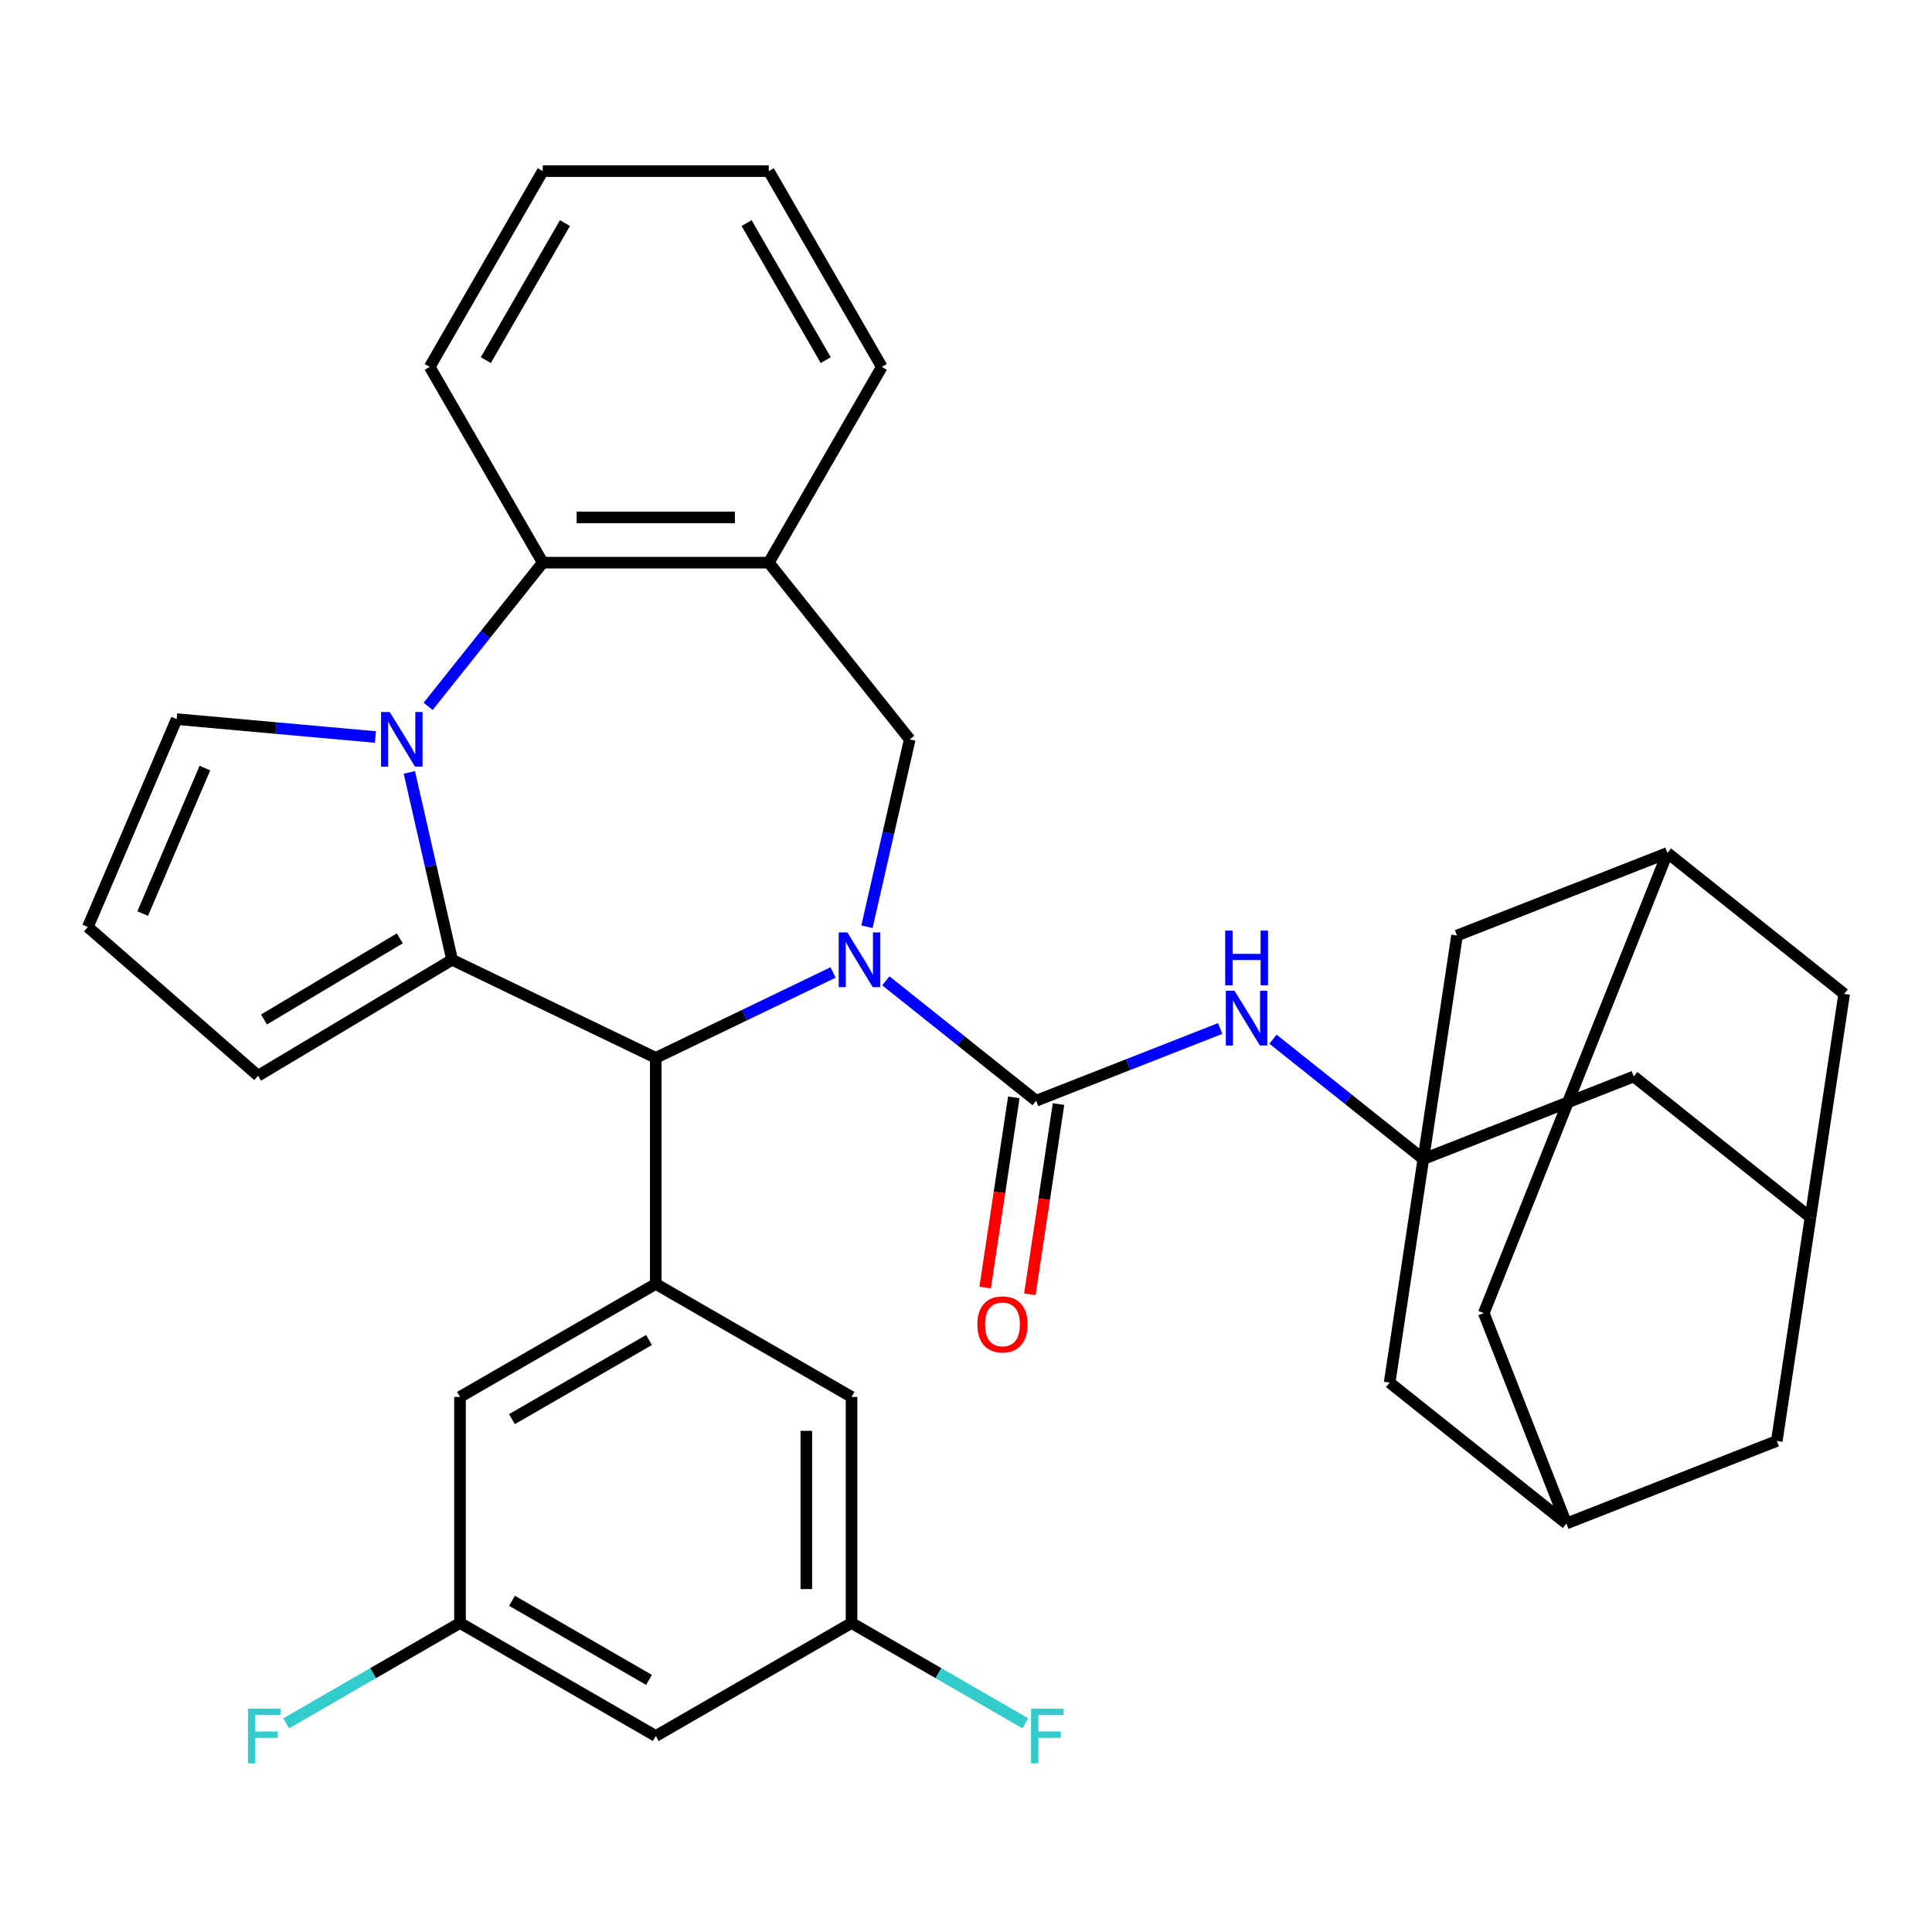 <?xml version='1.0' encoding='iso-8859-1'?>
<svg version='1.1' baseProfile='full'
              xmlns='http://www.w3.org/2000/svg'
                      xmlns:rdkit='http://www.rdkit.org/xml'
                      xmlns:xlink='http://www.w3.org/1999/xlink'
                  xml:space='preserve'
width='1000px' height='1000px' viewBox='0 0 1000 1000'>
<!-- END OF HEADER -->
<rect style='opacity:1.0;fill:#FFFFFF;stroke:none' width='1000' height='1000' x='0' y='0'> </rect>
<path class='bond-2' d='M 458.508,507.674 L 497.414,538.701' style='fill:none;fill-rule:evenodd;stroke:#0000FF;stroke-width:6px;stroke-linecap:butt;stroke-linejoin:miter;stroke-opacity:1' />
<path class='bond-2' d='M 497.414,538.701 L 536.32,569.728' style='fill:none;fill-rule:evenodd;stroke:#000000;stroke-width:6px;stroke-linecap:butt;stroke-linejoin:miter;stroke-opacity:1' />
<path class='bond-3' d='M 431.178,503.358 L 385.302,525.45' style='fill:none;fill-rule:evenodd;stroke:#0000FF;stroke-width:6px;stroke-linecap:butt;stroke-linejoin:miter;stroke-opacity:1' />
<path class='bond-3' d='M 385.302,525.45 L 339.426,547.543' style='fill:none;fill-rule:evenodd;stroke:#000000;stroke-width:6px;stroke-linecap:butt;stroke-linejoin:miter;stroke-opacity:1' />
<path class='bond-4' d='M 448.742,479.692 L 459.81,431.199' style='fill:none;fill-rule:evenodd;stroke:#0000FF;stroke-width:6px;stroke-linecap:butt;stroke-linejoin:miter;stroke-opacity:1' />
<path class='bond-4' d='M 459.81,431.199 L 470.879,382.706' style='fill:none;fill-rule:evenodd;stroke:#000000;stroke-width:6px;stroke-linecap:butt;stroke-linejoin:miter;stroke-opacity:1' />
<path class='bond-0' d='M 234.009,496.777 L 339.426,547.543' style='fill:none;fill-rule:evenodd;stroke:#000000;stroke-width:6px;stroke-linecap:butt;stroke-linejoin:miter;stroke-opacity:1' />
<path class='bond-1' d='M 234.009,496.777 L 222.941,448.284' style='fill:none;fill-rule:evenodd;stroke:#000000;stroke-width:6px;stroke-linecap:butt;stroke-linejoin:miter;stroke-opacity:1' />
<path class='bond-1' d='M 222.941,448.284 L 211.873,399.792' style='fill:none;fill-rule:evenodd;stroke:#0000FF;stroke-width:6px;stroke-linecap:butt;stroke-linejoin:miter;stroke-opacity:1' />
<path class='bond-11' d='M 234.009,496.777 L 133.567,556.788' style='fill:none;fill-rule:evenodd;stroke:#000000;stroke-width:6px;stroke-linecap:butt;stroke-linejoin:miter;stroke-opacity:1' />
<path class='bond-11' d='M 206.94,485.69 L 136.631,527.698' style='fill:none;fill-rule:evenodd;stroke:#000000;stroke-width:6px;stroke-linecap:butt;stroke-linejoin:miter;stroke-opacity:1' />
<path class='bond-10' d='M 194.308,381.477 L 142.874,376.847' style='fill:none;fill-rule:evenodd;stroke:#0000FF;stroke-width:6px;stroke-linecap:butt;stroke-linejoin:miter;stroke-opacity:1' />
<path class='bond-10' d='M 142.874,376.847 L 91.44,372.218' style='fill:none;fill-rule:evenodd;stroke:#000000;stroke-width:6px;stroke-linecap:butt;stroke-linejoin:miter;stroke-opacity:1' />
<path class='bond-34' d='M 221.598,365.621 L 251.261,328.425' style='fill:none;fill-rule:evenodd;stroke:#0000FF;stroke-width:6px;stroke-linecap:butt;stroke-linejoin:miter;stroke-opacity:1' />
<path class='bond-34' d='M 251.261,328.425 L 280.924,291.229' style='fill:none;fill-rule:evenodd;stroke:#000000;stroke-width:6px;stroke-linecap:butt;stroke-linejoin:miter;stroke-opacity:1' />
<path class='bond-9' d='M 536.32,569.728 L 583.946,551.036' style='fill:none;fill-rule:evenodd;stroke:#000000;stroke-width:6px;stroke-linecap:butt;stroke-linejoin:miter;stroke-opacity:1' />
<path class='bond-9' d='M 583.946,551.036 L 631.571,532.345' style='fill:none;fill-rule:evenodd;stroke:#0000FF;stroke-width:6px;stroke-linecap:butt;stroke-linejoin:miter;stroke-opacity:1' />
<path class='bond-12' d='M 524.75,567.984 L 517.331,617.21' style='fill:none;fill-rule:evenodd;stroke:#000000;stroke-width:6px;stroke-linecap:butt;stroke-linejoin:miter;stroke-opacity:1' />
<path class='bond-12' d='M 517.331,617.21 L 509.911,666.436' style='fill:none;fill-rule:evenodd;stroke:#FF0000;stroke-width:6px;stroke-linecap:butt;stroke-linejoin:miter;stroke-opacity:1' />
<path class='bond-12' d='M 547.89,571.472 L 540.47,620.698' style='fill:none;fill-rule:evenodd;stroke:#000000;stroke-width:6px;stroke-linecap:butt;stroke-linejoin:miter;stroke-opacity:1' />
<path class='bond-12' d='M 540.47,620.698 L 533.051,669.924' style='fill:none;fill-rule:evenodd;stroke:#FF0000;stroke-width:6px;stroke-linecap:butt;stroke-linejoin:miter;stroke-opacity:1' />
<path class='bond-6' d='M 339.426,547.543 L 339.426,664.547' style='fill:none;fill-rule:evenodd;stroke:#000000;stroke-width:6px;stroke-linecap:butt;stroke-linejoin:miter;stroke-opacity:1' />
<path class='bond-8' d='M 470.879,382.706 L 397.928,291.229' style='fill:none;fill-rule:evenodd;stroke:#000000;stroke-width:6px;stroke-linecap:butt;stroke-linejoin:miter;stroke-opacity:1' />
<path class='bond-5' d='M 280.924,291.229 L 397.928,291.229' style='fill:none;fill-rule:evenodd;stroke:#000000;stroke-width:6px;stroke-linecap:butt;stroke-linejoin:miter;stroke-opacity:1' />
<path class='bond-5' d='M 298.474,267.828 L 380.377,267.828' style='fill:none;fill-rule:evenodd;stroke:#000000;stroke-width:6px;stroke-linecap:butt;stroke-linejoin:miter;stroke-opacity:1' />
<path class='bond-31' d='M 280.924,291.229 L 222.422,189.901' style='fill:none;fill-rule:evenodd;stroke:#000000;stroke-width:6px;stroke-linecap:butt;stroke-linejoin:miter;stroke-opacity:1' />
<path class='bond-13' d='M 339.426,664.547 L 238.097,723.049' style='fill:none;fill-rule:evenodd;stroke:#000000;stroke-width:6px;stroke-linecap:butt;stroke-linejoin:miter;stroke-opacity:1' />
<path class='bond-13' d='M 335.927,693.588 L 264.997,734.539' style='fill:none;fill-rule:evenodd;stroke:#000000;stroke-width:6px;stroke-linecap:butt;stroke-linejoin:miter;stroke-opacity:1' />
<path class='bond-14' d='M 339.426,664.547 L 440.754,723.049' style='fill:none;fill-rule:evenodd;stroke:#000000;stroke-width:6px;stroke-linecap:butt;stroke-linejoin:miter;stroke-opacity:1' />
<path class='bond-7' d='M 736.714,599.932 L 697.807,568.906' style='fill:none;fill-rule:evenodd;stroke:#000000;stroke-width:6px;stroke-linecap:butt;stroke-linejoin:miter;stroke-opacity:1' />
<path class='bond-7' d='M 697.807,568.906 L 658.901,537.879' style='fill:none;fill-rule:evenodd;stroke:#0000FF;stroke-width:6px;stroke-linecap:butt;stroke-linejoin:miter;stroke-opacity:1' />
<path class='bond-21' d='M 736.714,599.932 L 845.63,557.186' style='fill:none;fill-rule:evenodd;stroke:#000000;stroke-width:6px;stroke-linecap:butt;stroke-linejoin:miter;stroke-opacity:1' />
<path class='bond-22' d='M 736.714,599.932 L 719.275,715.629' style='fill:none;fill-rule:evenodd;stroke:#000000;stroke-width:6px;stroke-linecap:butt;stroke-linejoin:miter;stroke-opacity:1' />
<path class='bond-23' d='M 736.714,599.932 L 754.152,484.235' style='fill:none;fill-rule:evenodd;stroke:#000000;stroke-width:6px;stroke-linecap:butt;stroke-linejoin:miter;stroke-opacity:1' />
<path class='bond-30' d='M 397.928,291.229 L 456.43,189.901' style='fill:none;fill-rule:evenodd;stroke:#000000;stroke-width:6px;stroke-linecap:butt;stroke-linejoin:miter;stroke-opacity:1' />
<path class='bond-35' d='M 91.44,372.218 L 45.455,479.807' style='fill:none;fill-rule:evenodd;stroke:#000000;stroke-width:6px;stroke-linecap:butt;stroke-linejoin:miter;stroke-opacity:1' />
<path class='bond-35' d='M 106.06,397.554 L 73.87,472.866' style='fill:none;fill-rule:evenodd;stroke:#000000;stroke-width:6px;stroke-linecap:butt;stroke-linejoin:miter;stroke-opacity:1' />
<path class='bond-15' d='M 133.567,556.788 L 45.455,479.807' style='fill:none;fill-rule:evenodd;stroke:#000000;stroke-width:6px;stroke-linecap:butt;stroke-linejoin:miter;stroke-opacity:1' />
<path class='bond-19' d='M 238.097,723.049 L 238.097,840.053' style='fill:none;fill-rule:evenodd;stroke:#000000;stroke-width:6px;stroke-linecap:butt;stroke-linejoin:miter;stroke-opacity:1' />
<path class='bond-20' d='M 440.754,723.049 L 440.754,840.053' style='fill:none;fill-rule:evenodd;stroke:#000000;stroke-width:6px;stroke-linecap:butt;stroke-linejoin:miter;stroke-opacity:1' />
<path class='bond-20' d='M 417.353,740.6 L 417.353,822.502' style='fill:none;fill-rule:evenodd;stroke:#000000;stroke-width:6px;stroke-linecap:butt;stroke-linejoin:miter;stroke-opacity:1' />
<path class='bond-16' d='M 937.107,630.137 L 845.63,557.186' style='fill:none;fill-rule:evenodd;stroke:#000000;stroke-width:6px;stroke-linecap:butt;stroke-linejoin:miter;stroke-opacity:1' />
<path class='bond-38' d='M 937.107,630.137 L 954.545,514.439' style='fill:none;fill-rule:evenodd;stroke:#000000;stroke-width:6px;stroke-linecap:butt;stroke-linejoin:miter;stroke-opacity:1' />
<path class='bond-40' d='M 937.107,630.137 L 919.668,745.834' style='fill:none;fill-rule:evenodd;stroke:#000000;stroke-width:6px;stroke-linecap:butt;stroke-linejoin:miter;stroke-opacity:1' />
<path class='bond-17' d='M 863.068,441.489 L 754.152,484.235' style='fill:none;fill-rule:evenodd;stroke:#000000;stroke-width:6px;stroke-linecap:butt;stroke-linejoin:miter;stroke-opacity:1' />
<path class='bond-25' d='M 863.068,441.489 L 768.006,679.664' style='fill:none;fill-rule:evenodd;stroke:#000000;stroke-width:6px;stroke-linecap:butt;stroke-linejoin:miter;stroke-opacity:1' />
<path class='bond-27' d='M 863.068,441.489 L 954.545,514.439' style='fill:none;fill-rule:evenodd;stroke:#000000;stroke-width:6px;stroke-linecap:butt;stroke-linejoin:miter;stroke-opacity:1' />
<path class='bond-18' d='M 810.752,788.58 L 719.275,715.629' style='fill:none;fill-rule:evenodd;stroke:#000000;stroke-width:6px;stroke-linecap:butt;stroke-linejoin:miter;stroke-opacity:1' />
<path class='bond-26' d='M 810.752,788.58 L 919.668,745.834' style='fill:none;fill-rule:evenodd;stroke:#000000;stroke-width:6px;stroke-linecap:butt;stroke-linejoin:miter;stroke-opacity:1' />
<path class='bond-39' d='M 810.752,788.58 L 768.006,679.664' style='fill:none;fill-rule:evenodd;stroke:#000000;stroke-width:6px;stroke-linecap:butt;stroke-linejoin:miter;stroke-opacity:1' />
<path class='bond-28' d='M 238.097,840.053 L 193.106,866.029' style='fill:none;fill-rule:evenodd;stroke:#000000;stroke-width:6px;stroke-linecap:butt;stroke-linejoin:miter;stroke-opacity:1' />
<path class='bond-28' d='M 193.106,866.029 L 148.114,892.005' style='fill:none;fill-rule:evenodd;stroke:#33CCCC;stroke-width:6px;stroke-linecap:butt;stroke-linejoin:miter;stroke-opacity:1' />
<path class='bond-37' d='M 238.097,840.053 L 339.426,898.555' style='fill:none;fill-rule:evenodd;stroke:#000000;stroke-width:6px;stroke-linecap:butt;stroke-linejoin:miter;stroke-opacity:1' />
<path class='bond-37' d='M 264.997,828.563 L 335.927,869.514' style='fill:none;fill-rule:evenodd;stroke:#000000;stroke-width:6px;stroke-linecap:butt;stroke-linejoin:miter;stroke-opacity:1' />
<path class='bond-24' d='M 440.754,840.053 L 339.426,898.555' style='fill:none;fill-rule:evenodd;stroke:#000000;stroke-width:6px;stroke-linecap:butt;stroke-linejoin:miter;stroke-opacity:1' />
<path class='bond-29' d='M 440.754,840.053 L 485.746,866.029' style='fill:none;fill-rule:evenodd;stroke:#000000;stroke-width:6px;stroke-linecap:butt;stroke-linejoin:miter;stroke-opacity:1' />
<path class='bond-29' d='M 485.746,866.029 L 530.738,892.005' style='fill:none;fill-rule:evenodd;stroke:#33CCCC;stroke-width:6px;stroke-linecap:butt;stroke-linejoin:miter;stroke-opacity:1' />
<path class='bond-32' d='M 456.43,189.901 L 397.928,88.572' style='fill:none;fill-rule:evenodd;stroke:#000000;stroke-width:6px;stroke-linecap:butt;stroke-linejoin:miter;stroke-opacity:1' />
<path class='bond-32' d='M 427.389,186.402 L 386.437,115.472' style='fill:none;fill-rule:evenodd;stroke:#000000;stroke-width:6px;stroke-linecap:butt;stroke-linejoin:miter;stroke-opacity:1' />
<path class='bond-36' d='M 222.422,189.901 L 280.924,88.572' style='fill:none;fill-rule:evenodd;stroke:#000000;stroke-width:6px;stroke-linecap:butt;stroke-linejoin:miter;stroke-opacity:1' />
<path class='bond-36' d='M 251.463,186.402 L 292.414,115.472' style='fill:none;fill-rule:evenodd;stroke:#000000;stroke-width:6px;stroke-linecap:butt;stroke-linejoin:miter;stroke-opacity:1' />
<path class='bond-33' d='M 397.928,88.572 L 280.924,88.572' style='fill:none;fill-rule:evenodd;stroke:#000000;stroke-width:6px;stroke-linecap:butt;stroke-linejoin:miter;stroke-opacity:1' />
<path  class='atom-0' d='M 438.583 482.617
L 447.863 497.617
Q 448.783 499.097, 450.263 501.777
Q 451.743 504.457, 451.823 504.617
L 451.823 482.617
L 455.583 482.617
L 455.583 510.937
L 451.703 510.937
L 441.743 494.537
Q 440.583 492.617, 439.343 490.417
Q 438.143 488.217, 437.783 487.537
L 437.783 510.937
L 434.103 510.937
L 434.103 482.617
L 438.583 482.617
' fill='#0000FF'/>
<path  class='atom-2' d='M 201.713 368.546
L 210.993 383.546
Q 211.913 385.026, 213.393 387.706
Q 214.873 390.386, 214.953 390.546
L 214.953 368.546
L 218.713 368.546
L 218.713 396.866
L 214.833 396.866
L 204.873 380.466
Q 203.713 378.546, 202.473 376.346
Q 201.273 374.146, 200.913 373.466
L 200.913 396.866
L 197.233 396.866
L 197.233 368.546
L 201.713 368.546
' fill='#0000FF'/>
<path  class='atom-10' d='M 638.976 512.821
L 648.256 527.821
Q 649.176 529.301, 650.656 531.981
Q 652.136 534.661, 652.216 534.821
L 652.216 512.821
L 655.976 512.821
L 655.976 541.141
L 652.096 541.141
L 642.136 524.741
Q 640.976 522.821, 639.736 520.621
Q 638.536 518.421, 638.176 517.741
L 638.176 541.141
L 634.496 541.141
L 634.496 512.821
L 638.976 512.821
' fill='#0000FF'/>
<path  class='atom-10' d='M 634.156 481.669
L 637.996 481.669
L 637.996 493.709
L 652.476 493.709
L 652.476 481.669
L 656.316 481.669
L 656.316 509.989
L 652.476 509.989
L 652.476 496.909
L 637.996 496.909
L 637.996 509.989
L 634.156 509.989
L 634.156 481.669
' fill='#0000FF'/>
<path  class='atom-13' d='M 505.882 685.505
Q 505.882 678.705, 509.242 674.905
Q 512.602 671.105, 518.882 671.105
Q 525.162 671.105, 528.522 674.905
Q 531.882 678.705, 531.882 685.505
Q 531.882 692.385, 528.482 696.305
Q 525.082 700.185, 518.882 700.185
Q 512.642 700.185, 509.242 696.305
Q 505.882 692.425, 505.882 685.505
M 518.882 696.985
Q 523.202 696.985, 525.522 694.105
Q 527.882 691.185, 527.882 685.505
Q 527.882 679.945, 525.522 677.145
Q 523.202 674.305, 518.882 674.305
Q 514.562 674.305, 512.202 677.105
Q 509.882 679.905, 509.882 685.505
Q 509.882 691.225, 512.202 694.105
Q 514.562 696.985, 518.882 696.985
' fill='#FF0000'/>
<path  class='atom-29' d='M 128.349 884.395
L 145.189 884.395
L 145.189 887.635
L 132.149 887.635
L 132.149 896.235
L 143.749 896.235
L 143.749 899.515
L 132.149 899.515
L 132.149 912.715
L 128.349 912.715
L 128.349 884.395
' fill='#33CCCC'/>
<path  class='atom-30' d='M 533.663 884.395
L 550.503 884.395
L 550.503 887.635
L 537.463 887.635
L 537.463 896.235
L 549.063 896.235
L 549.063 899.515
L 537.463 899.515
L 537.463 912.715
L 533.663 912.715
L 533.663 884.395
' fill='#33CCCC'/>
</svg>
